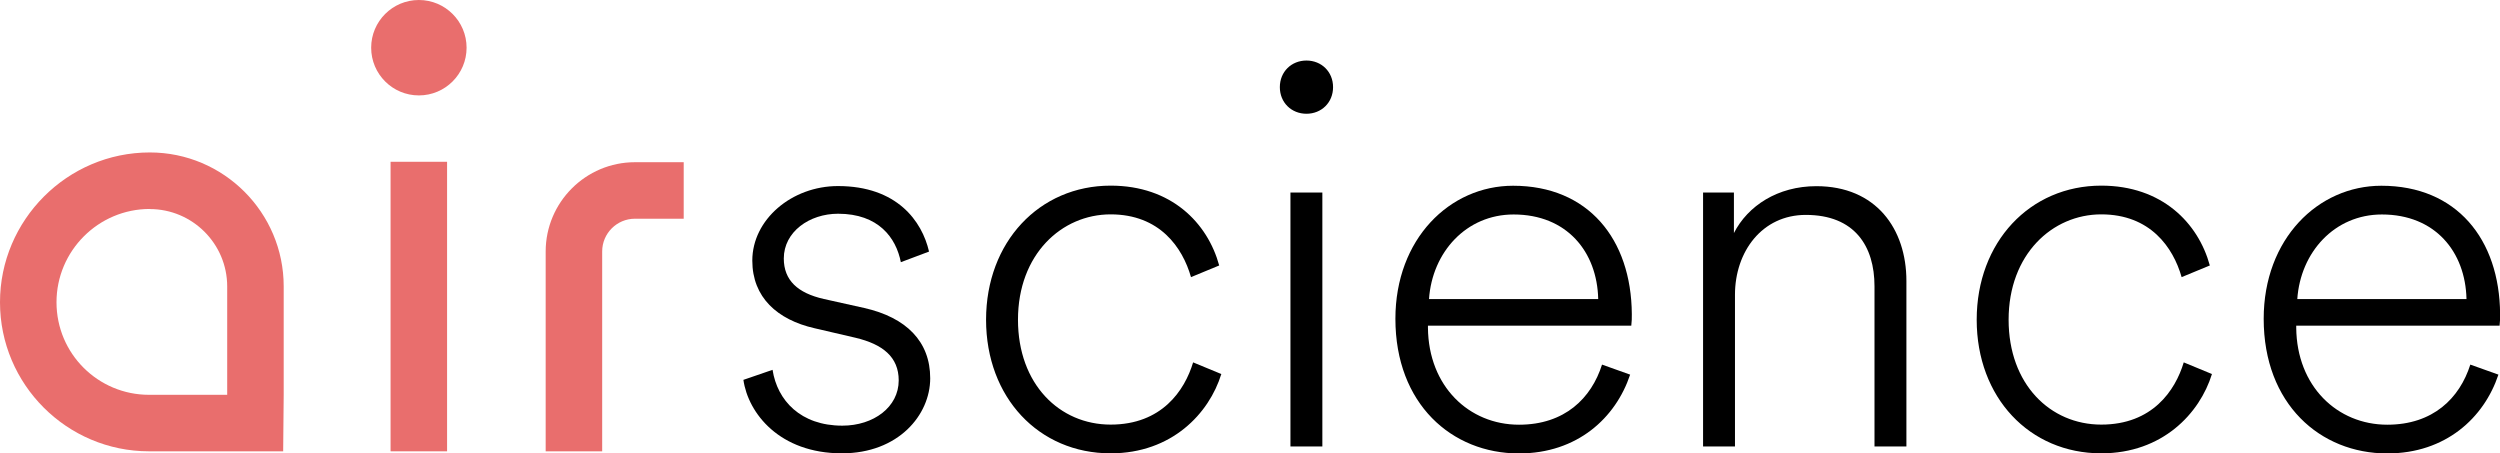 <svg xmlns="http://www.w3.org/2000/svg" viewBox="0 0 235.81 42.77"><g fill="#e96e6d"><path d="m36.84 15.26h5.33v27.31h-5.33z"></path><path d="m51.47 42.57v-18.85c0-4.64 3.78-8.42 8.42-8.42h4.6v5.33h-4.6c-1.7 0-3.09 1.38-3.09 3.09v18.85z"></path><path d="m26.71 42.57h-12.65c-7.75 0-14.06-6.31-14.06-14.06s6.34-14.13 14.13-14.13c6.97 0 12.63 5.67 12.63 12.63v10.22l-.05 5.33zm-12.58-22.86c-4.85 0-8.8 3.95-8.8 8.8s3.92 8.73 8.73 8.73h7.37v-10.22c0-4.03-3.28-7.3-7.3-7.3z"></path><circle cx="39.51" cy="4.5" r="4.5"></circle></g><path d="m72.87 34.88c.45 2.91 2.66 5.27 6.58 5.27 2.96 0 5.32-1.76 5.32-4.27 0-2.21-1.51-3.41-4.07-4.02l-3.87-.9c-3.51-.8-5.87-2.91-5.87-6.38 0-3.87 3.72-7.03 8.08-7.03 5.57 0 7.93 3.31 8.59 6.18l-2.66 1c-.45-2.31-2.11-4.57-5.92-4.57-2.71 0-5.12 1.71-5.12 4.22 0 2.06 1.31 3.26 3.77 3.82l3.82.85c3.97.9 6.22 3.16 6.22 6.63s-3.01 7.08-8.33 7.08c-5.87 0-8.84-3.77-9.29-6.93l2.76-.95z"></path><path d="m96.02 30.16c0 6.08 3.92 9.89 8.74 9.89s6.98-3.21 7.78-5.87l2.66 1.1c-1.15 3.72-4.67 7.48-10.44 7.48-6.78 0-11.75-5.27-11.75-12.6s5.02-12.65 11.75-12.65c5.72 0 9.14 3.51 10.24 7.53l-2.66 1.1c-.8-2.81-2.96-5.92-7.58-5.92s-8.74 3.77-8.74 9.94z"></path><path d="m123.23 5.71c1.41 0 2.51 1.05 2.51 2.51s-1.1 2.51-2.51 2.51-2.51-1.05-2.51-2.51 1.1-2.51 2.51-2.51zm-1.51 36.4v-23.95h3.01v23.95z"></path><path d="m153.76 35.34c-1.36 4.07-4.97 7.43-10.49 7.43-6.33 0-11.65-4.67-11.65-12.7 0-7.53 5.12-12.55 11.1-12.55 7.08 0 11.15 5.02 11.2 12.1 0 .4 0 .7-.05 1.1h-19.18v.2c.05 5.52 3.87 9.14 8.59 9.14 4.32 0 6.83-2.51 7.83-5.67l2.66.95zm-3.01-7.13c-.1-4.47-2.96-7.98-7.98-7.98-4.47 0-7.68 3.56-7.98 7.98h15.97z"></path><path d="m163.65 42.11h-3.01v-23.95h2.91v3.82c1.31-2.56 4.12-4.42 7.78-4.42 5.62 0 8.49 4.02 8.49 8.94v15.61h-3.01v-15.11c0-3.77-1.86-6.73-6.48-6.73-4.12 0-6.68 3.46-6.68 7.53z"></path><path d="m189.46 30.16c0 6.08 3.92 9.89 8.74 9.89s6.98-3.21 7.78-5.87l2.66 1.1c-1.15 3.72-4.67 7.48-10.44 7.48-6.78 0-11.75-5.27-11.75-12.6s5.02-12.65 11.75-12.65c5.72 0 9.14 3.51 10.24 7.53l-2.66 1.1c-.8-2.81-2.96-5.92-7.58-5.92s-8.74 3.77-8.74 9.94z"></path><path d="m235.66 35.34c-1.36 4.07-4.97 7.43-10.49 7.43-6.33 0-11.65-4.67-11.65-12.7 0-7.53 5.12-12.55 11.1-12.55 7.08 0 11.15 5.02 11.2 12.1 0 .4 0 .7-.05 1.1h-19.18v.2c.05 5.52 3.87 9.14 8.59 9.14 4.32 0 6.83-2.51 7.83-5.67l2.66.95zm-3.01-7.13c-.1-4.47-2.96-7.98-7.98-7.98-4.47 0-7.68 3.56-7.98 7.98h15.97z"></path></svg>